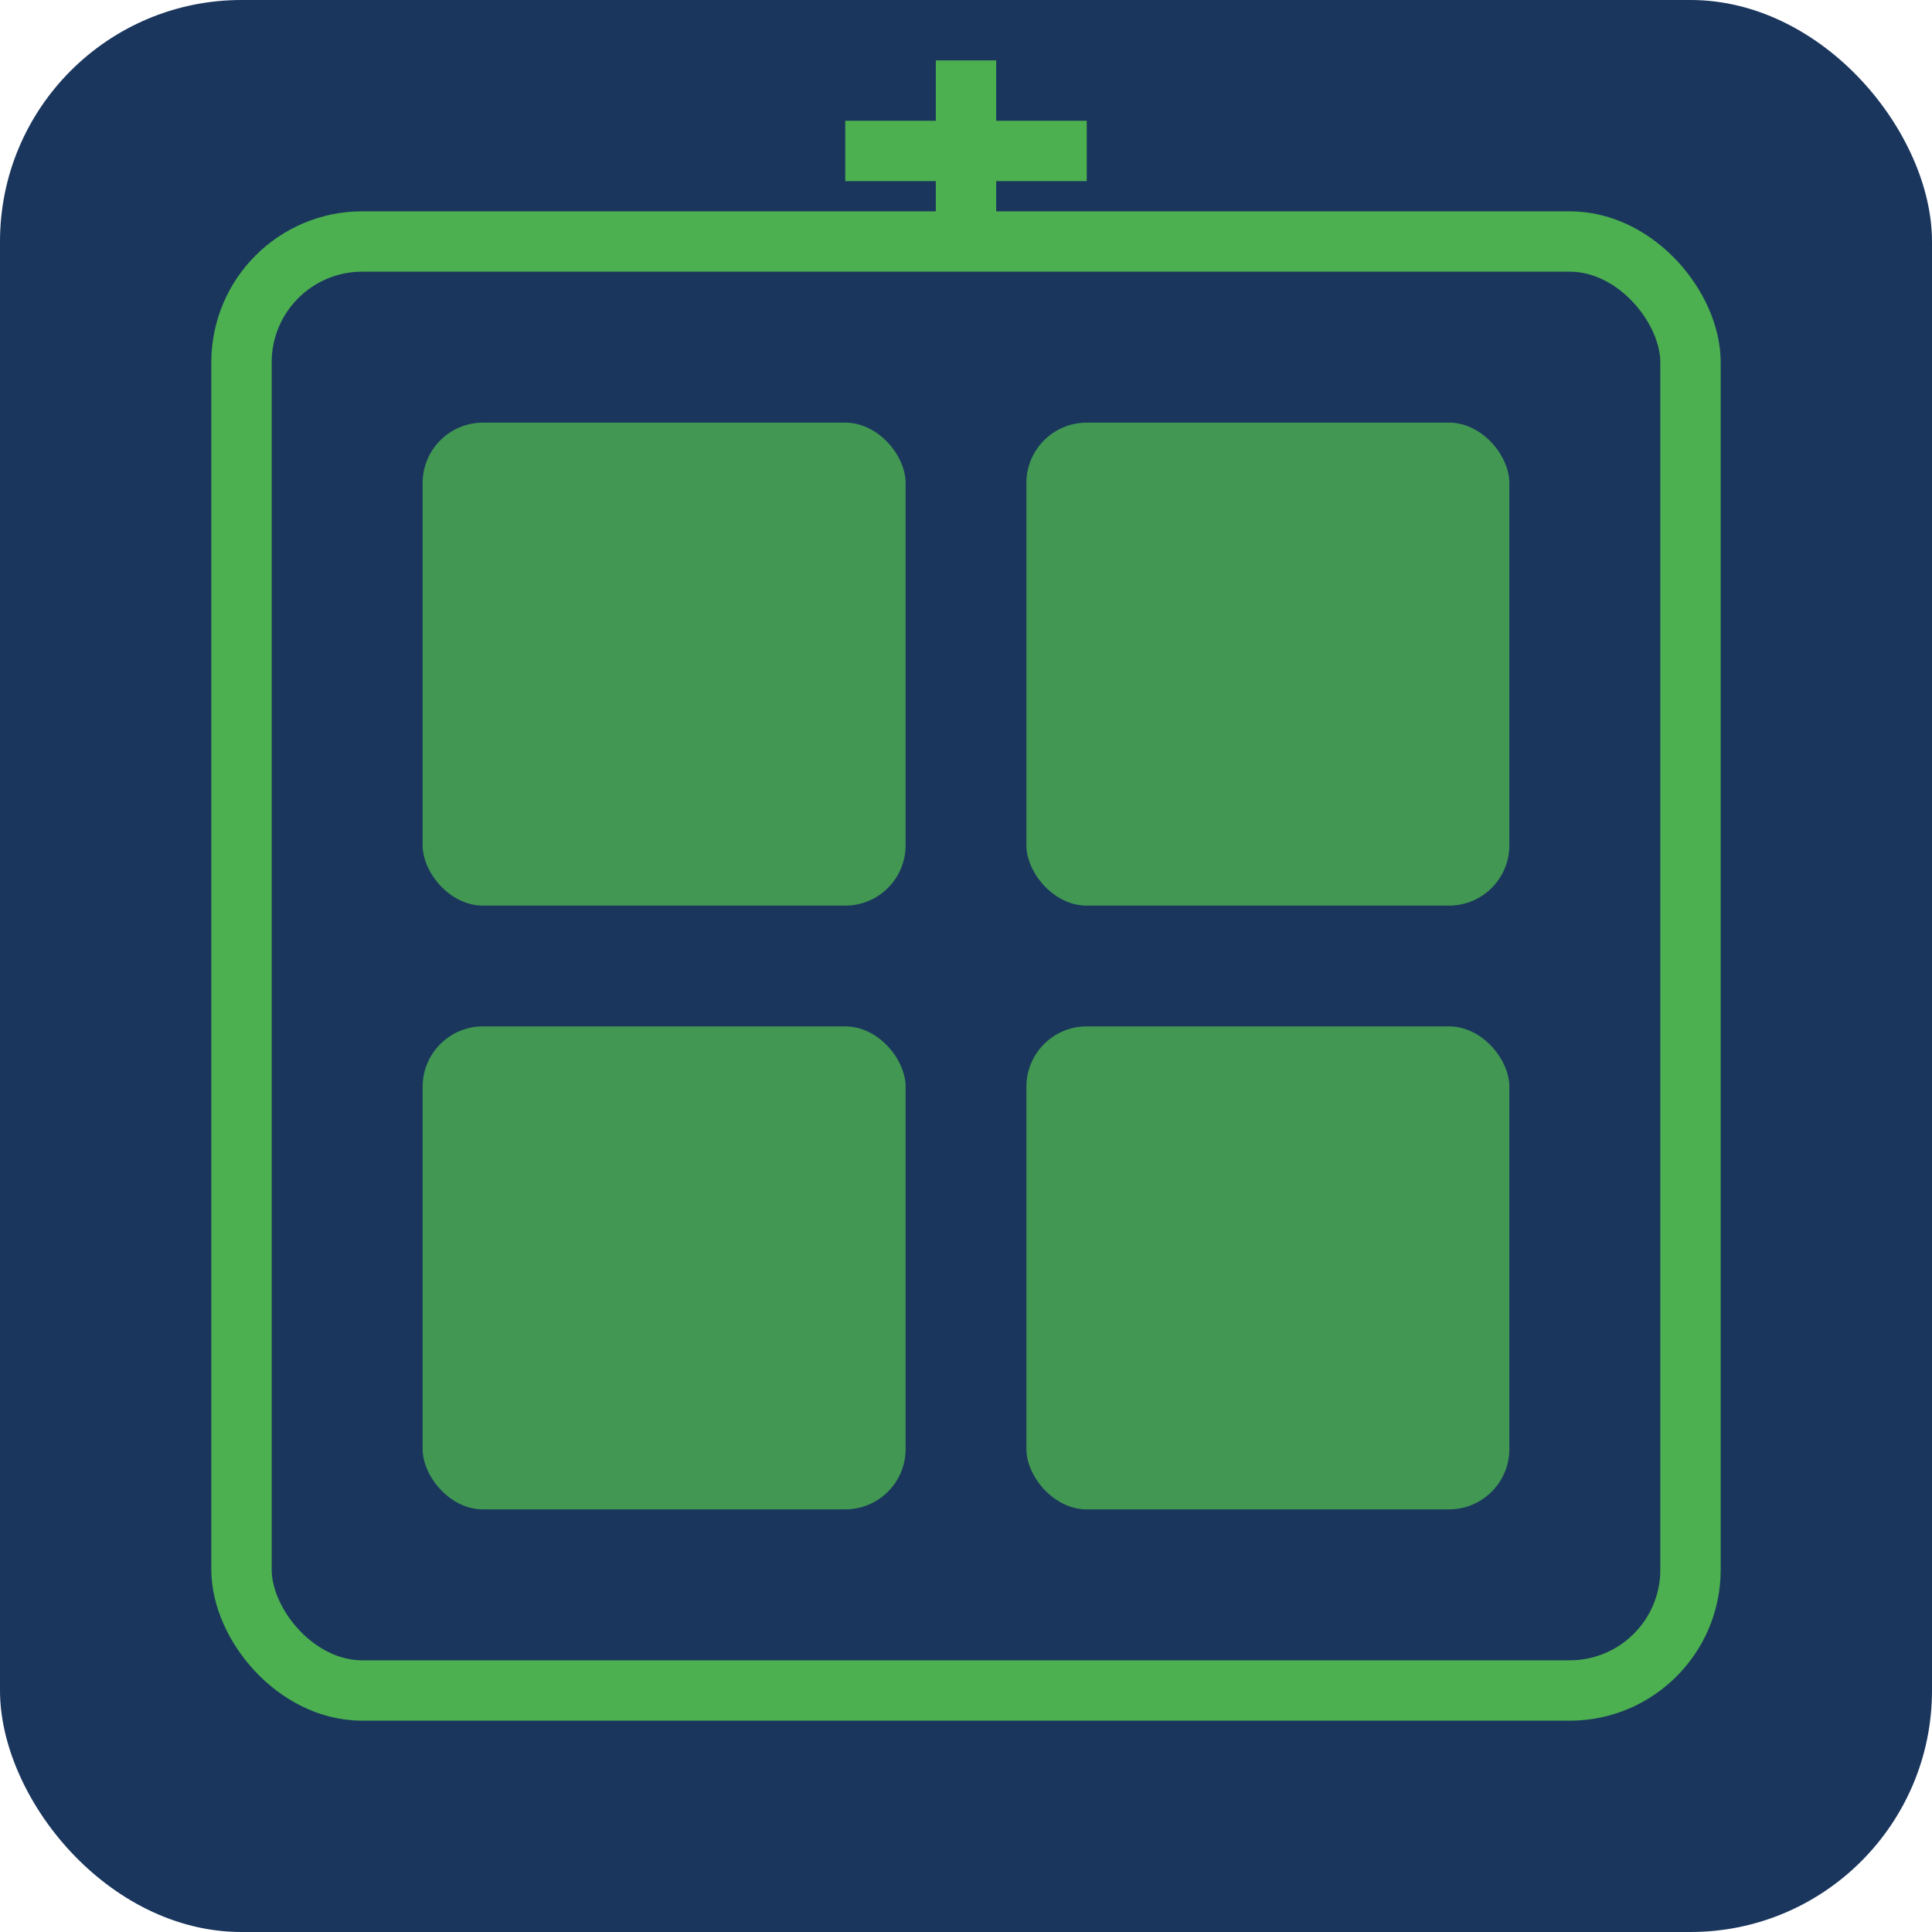 <svg width="32" height="32" viewBox="0 0 32 32" fill="none" xmlns="http://www.w3.org/2000/svg">
  <rect width="32" height="32" rx="4" fill="#1a365d"/>
  <rect x="4" y="4" width="24" height="24" rx="2" fill="#1a365d" stroke="#4caf50" strokeWidth="2"/>
  <rect x="7" y="7" width="8" height="8" rx="1" fill="#4caf50" opacity="0.8"/>
  <rect x="17" y="7" width="8" height="8" rx="1" fill="#4caf50" opacity="0.8"/>
  <rect x="7" y="17" width="8" height="8" rx="1" fill="#4caf50" opacity="0.8"/>
  <rect x="17" y="17" width="8" height="8" rx="1" fill="#4caf50" opacity="0.8"/>
  <path d="M16 1L16 4M14 2.5H18" stroke="#4caf50" strokeWidth="1.5" strokeLinecap="round"/>
</svg>